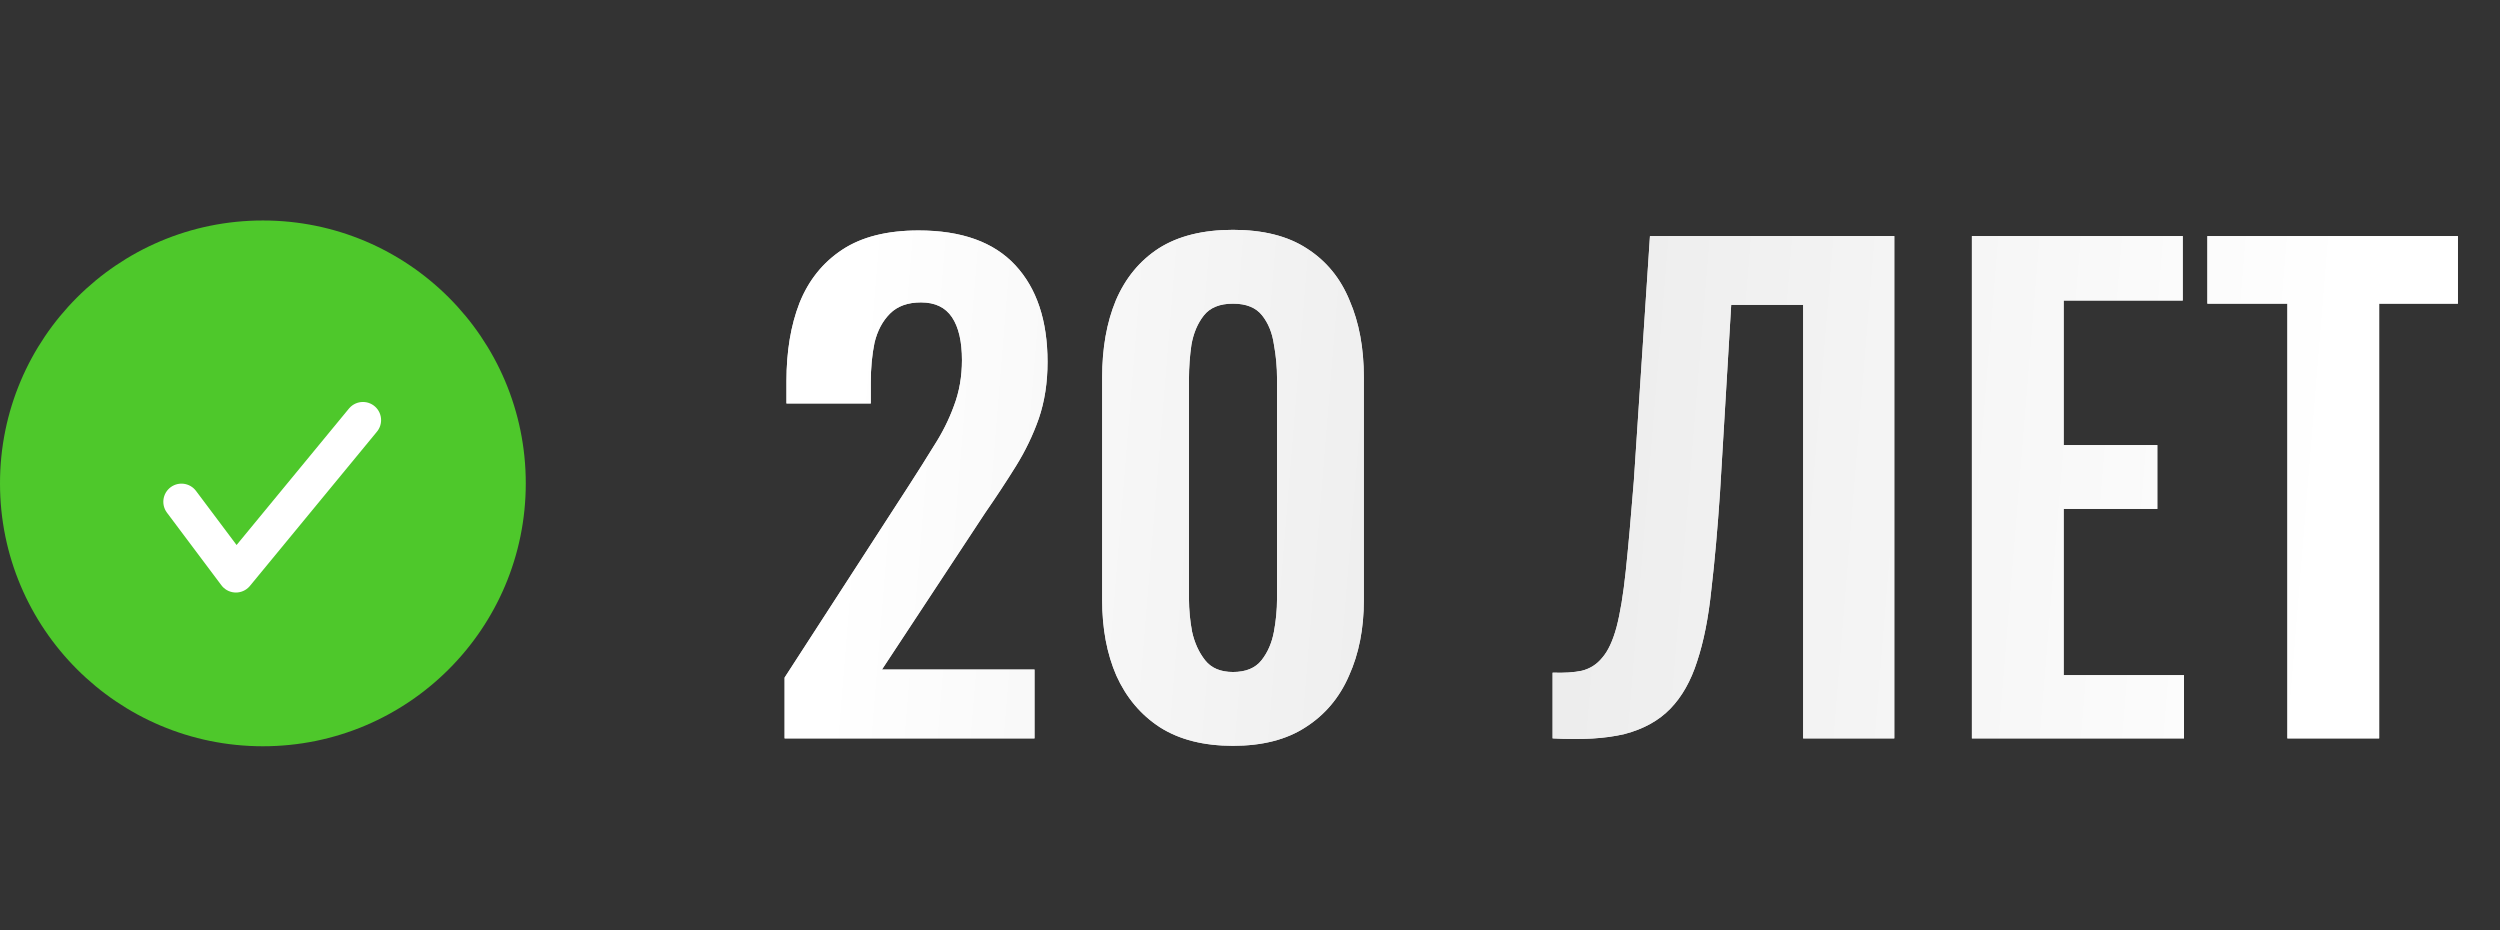 <?xml version="1.0" encoding="UTF-8"?> <svg xmlns="http://www.w3.org/2000/svg" width="129" height="48" viewBox="0 0 129 48" fill="none"><rect x="0" y="0" width="129" height="48" fill="#333333" stroke="none"/> <path d="M40.485 38.1V34.964L46.885 25.076C47.354 24.351 47.791 23.657 48.197 22.996C48.623 22.335 48.965 21.652 49.221 20.948C49.498 20.223 49.637 19.433 49.637 18.58C49.637 17.62 49.466 16.884 49.125 16.372C48.783 15.86 48.25 15.604 47.525 15.604C46.842 15.604 46.309 15.796 45.925 16.18C45.541 16.564 45.274 17.066 45.125 17.684C44.997 18.303 44.933 18.985 44.933 19.732V20.82H40.581V19.668C40.581 18.132 40.805 16.788 41.253 15.636C41.722 14.463 42.458 13.546 43.461 12.884C44.463 12.223 45.775 11.892 47.397 11.892C49.615 11.892 51.279 12.489 52.389 13.684C53.498 14.879 54.053 16.543 54.053 18.676C54.053 19.743 53.903 20.713 53.605 21.588C53.306 22.442 52.911 23.263 52.421 24.052C51.93 24.841 51.397 25.652 50.821 26.484L45.509 34.548H53.381V38.1H40.485ZM63.623 38.484C62.108 38.484 60.85 38.164 59.847 37.524C58.866 36.884 58.119 35.999 57.607 34.868C57.116 33.737 56.871 32.436 56.871 30.964V19.476C56.871 17.962 57.106 16.639 57.575 15.508C58.066 14.356 58.802 13.46 59.783 12.82C60.786 12.18 62.066 11.86 63.623 11.86C65.18 11.86 66.45 12.18 67.431 12.82C68.434 13.46 69.17 14.356 69.639 15.508C70.13 16.639 70.375 17.962 70.375 19.476V30.964C70.375 32.436 70.119 33.737 69.607 34.868C69.116 35.999 68.37 36.884 67.367 37.524C66.386 38.164 65.138 38.484 63.623 38.484ZM63.623 34.676C64.284 34.676 64.775 34.474 65.095 34.068C65.415 33.663 65.628 33.172 65.735 32.596C65.842 32.02 65.895 31.455 65.895 30.9V19.54C65.895 18.943 65.842 18.356 65.735 17.78C65.65 17.183 65.447 16.681 65.127 16.276C64.807 15.871 64.306 15.668 63.623 15.668C62.94 15.668 62.439 15.871 62.119 16.276C61.799 16.681 61.586 17.183 61.479 17.78C61.394 18.356 61.351 18.943 61.351 19.54V30.9C61.351 31.455 61.404 32.02 61.511 32.596C61.639 33.172 61.863 33.663 62.183 34.068C62.503 34.474 62.983 34.676 63.623 34.676ZM80.114 38.1V34.708C80.711 34.73 81.213 34.697 81.618 34.612C82.045 34.505 82.397 34.282 82.674 33.94C82.973 33.599 83.218 33.076 83.41 32.372C83.602 31.647 83.762 30.676 83.89 29.46C84.018 28.244 84.157 26.698 84.306 24.82L85.138 12.18H97.746V38.1H93.042V15.732H89.33L88.754 25.396C88.626 27.295 88.477 28.97 88.306 30.42C88.157 31.871 87.911 33.108 87.57 34.132C87.25 35.135 86.791 35.946 86.194 36.564C85.597 37.183 84.807 37.62 83.826 37.876C82.845 38.111 81.607 38.185 80.114 38.1ZM101.75 38.1V12.18H112.63V15.508H106.486V22.964H111.318V26.26H106.486V34.836H112.694V38.1H101.75ZM118.029 38.1V15.668H113.901V12.18H126.829V15.668H122.765V38.1H118.029Z" fill="white" fill-opacity="0.85"></path> <path d="M40.485 38.1V34.964L46.885 25.076C47.354 24.351 47.791 23.657 48.197 22.996C48.623 22.335 48.965 21.652 49.221 20.948C49.498 20.223 49.637 19.433 49.637 18.58C49.637 17.62 49.466 16.884 49.125 16.372C48.783 15.86 48.25 15.604 47.525 15.604C46.842 15.604 46.309 15.796 45.925 16.18C45.541 16.564 45.274 17.066 45.125 17.684C44.997 18.303 44.933 18.985 44.933 19.732V20.82H40.581V19.668C40.581 18.132 40.805 16.788 41.253 15.636C41.722 14.463 42.458 13.546 43.461 12.884C44.463 12.223 45.775 11.892 47.397 11.892C49.615 11.892 51.279 12.489 52.389 13.684C53.498 14.879 54.053 16.543 54.053 18.676C54.053 19.743 53.903 20.713 53.605 21.588C53.306 22.442 52.911 23.263 52.421 24.052C51.93 24.841 51.397 25.652 50.821 26.484L45.509 34.548H53.381V38.1H40.485ZM63.623 38.484C62.108 38.484 60.85 38.164 59.847 37.524C58.866 36.884 58.119 35.999 57.607 34.868C57.116 33.737 56.871 32.436 56.871 30.964V19.476C56.871 17.962 57.106 16.639 57.575 15.508C58.066 14.356 58.802 13.46 59.783 12.82C60.786 12.18 62.066 11.86 63.623 11.86C65.18 11.86 66.45 12.18 67.431 12.82C68.434 13.46 69.17 14.356 69.639 15.508C70.13 16.639 70.375 17.962 70.375 19.476V30.964C70.375 32.436 70.119 33.737 69.607 34.868C69.116 35.999 68.37 36.884 67.367 37.524C66.386 38.164 65.138 38.484 63.623 38.484ZM63.623 34.676C64.284 34.676 64.775 34.474 65.095 34.068C65.415 33.663 65.628 33.172 65.735 32.596C65.842 32.02 65.895 31.455 65.895 30.9V19.54C65.895 18.943 65.842 18.356 65.735 17.78C65.65 17.183 65.447 16.681 65.127 16.276C64.807 15.871 64.306 15.668 63.623 15.668C62.94 15.668 62.439 15.871 62.119 16.276C61.799 16.681 61.586 17.183 61.479 17.78C61.394 18.356 61.351 18.943 61.351 19.54V30.9C61.351 31.455 61.404 32.02 61.511 32.596C61.639 33.172 61.863 33.663 62.183 34.068C62.503 34.474 62.983 34.676 63.623 34.676ZM80.114 38.1V34.708C80.711 34.73 81.213 34.697 81.618 34.612C82.045 34.505 82.397 34.282 82.674 33.94C82.973 33.599 83.218 33.076 83.41 32.372C83.602 31.647 83.762 30.676 83.89 29.46C84.018 28.244 84.157 26.698 84.306 24.82L85.138 12.18H97.746V38.1H93.042V15.732H89.33L88.754 25.396C88.626 27.295 88.477 28.97 88.306 30.42C88.157 31.871 87.911 33.108 87.57 34.132C87.25 35.135 86.791 35.946 86.194 36.564C85.597 37.183 84.807 37.62 83.826 37.876C82.845 38.111 81.607 38.185 80.114 38.1ZM101.75 38.1V12.18H112.63V15.508H106.486V22.964H111.318V26.26H106.486V34.836H112.694V38.1H101.75ZM118.029 38.1V15.668H113.901V12.18H126.829V15.668H122.765V38.1H118.029Z" fill="url(#paint0_linear_316_1754)"></path> <circle cx="13.565" cy="24.942" r="13.565" fill="#4EC82B"></circle> <path d="M9.364 25.892C10.461 27.355 12.173 29.638 12.173 29.638L18.728 21.678" stroke="white" stroke-width="1.873" stroke-linecap="round" stroke-linejoin="round"></path> <defs> <linearGradient id="paint0_linear_316_1754" x1="47.95" y1="-29.464" x2="124.107" y2="-23.212" gradientUnits="userSpaceOnUse"> <stop stop-color="white"></stop> <stop offset="0.445" stop-color="#EBEBEB"></stop> <stop offset="1" stop-color="white"></stop> </linearGradient> </defs> </svg> 